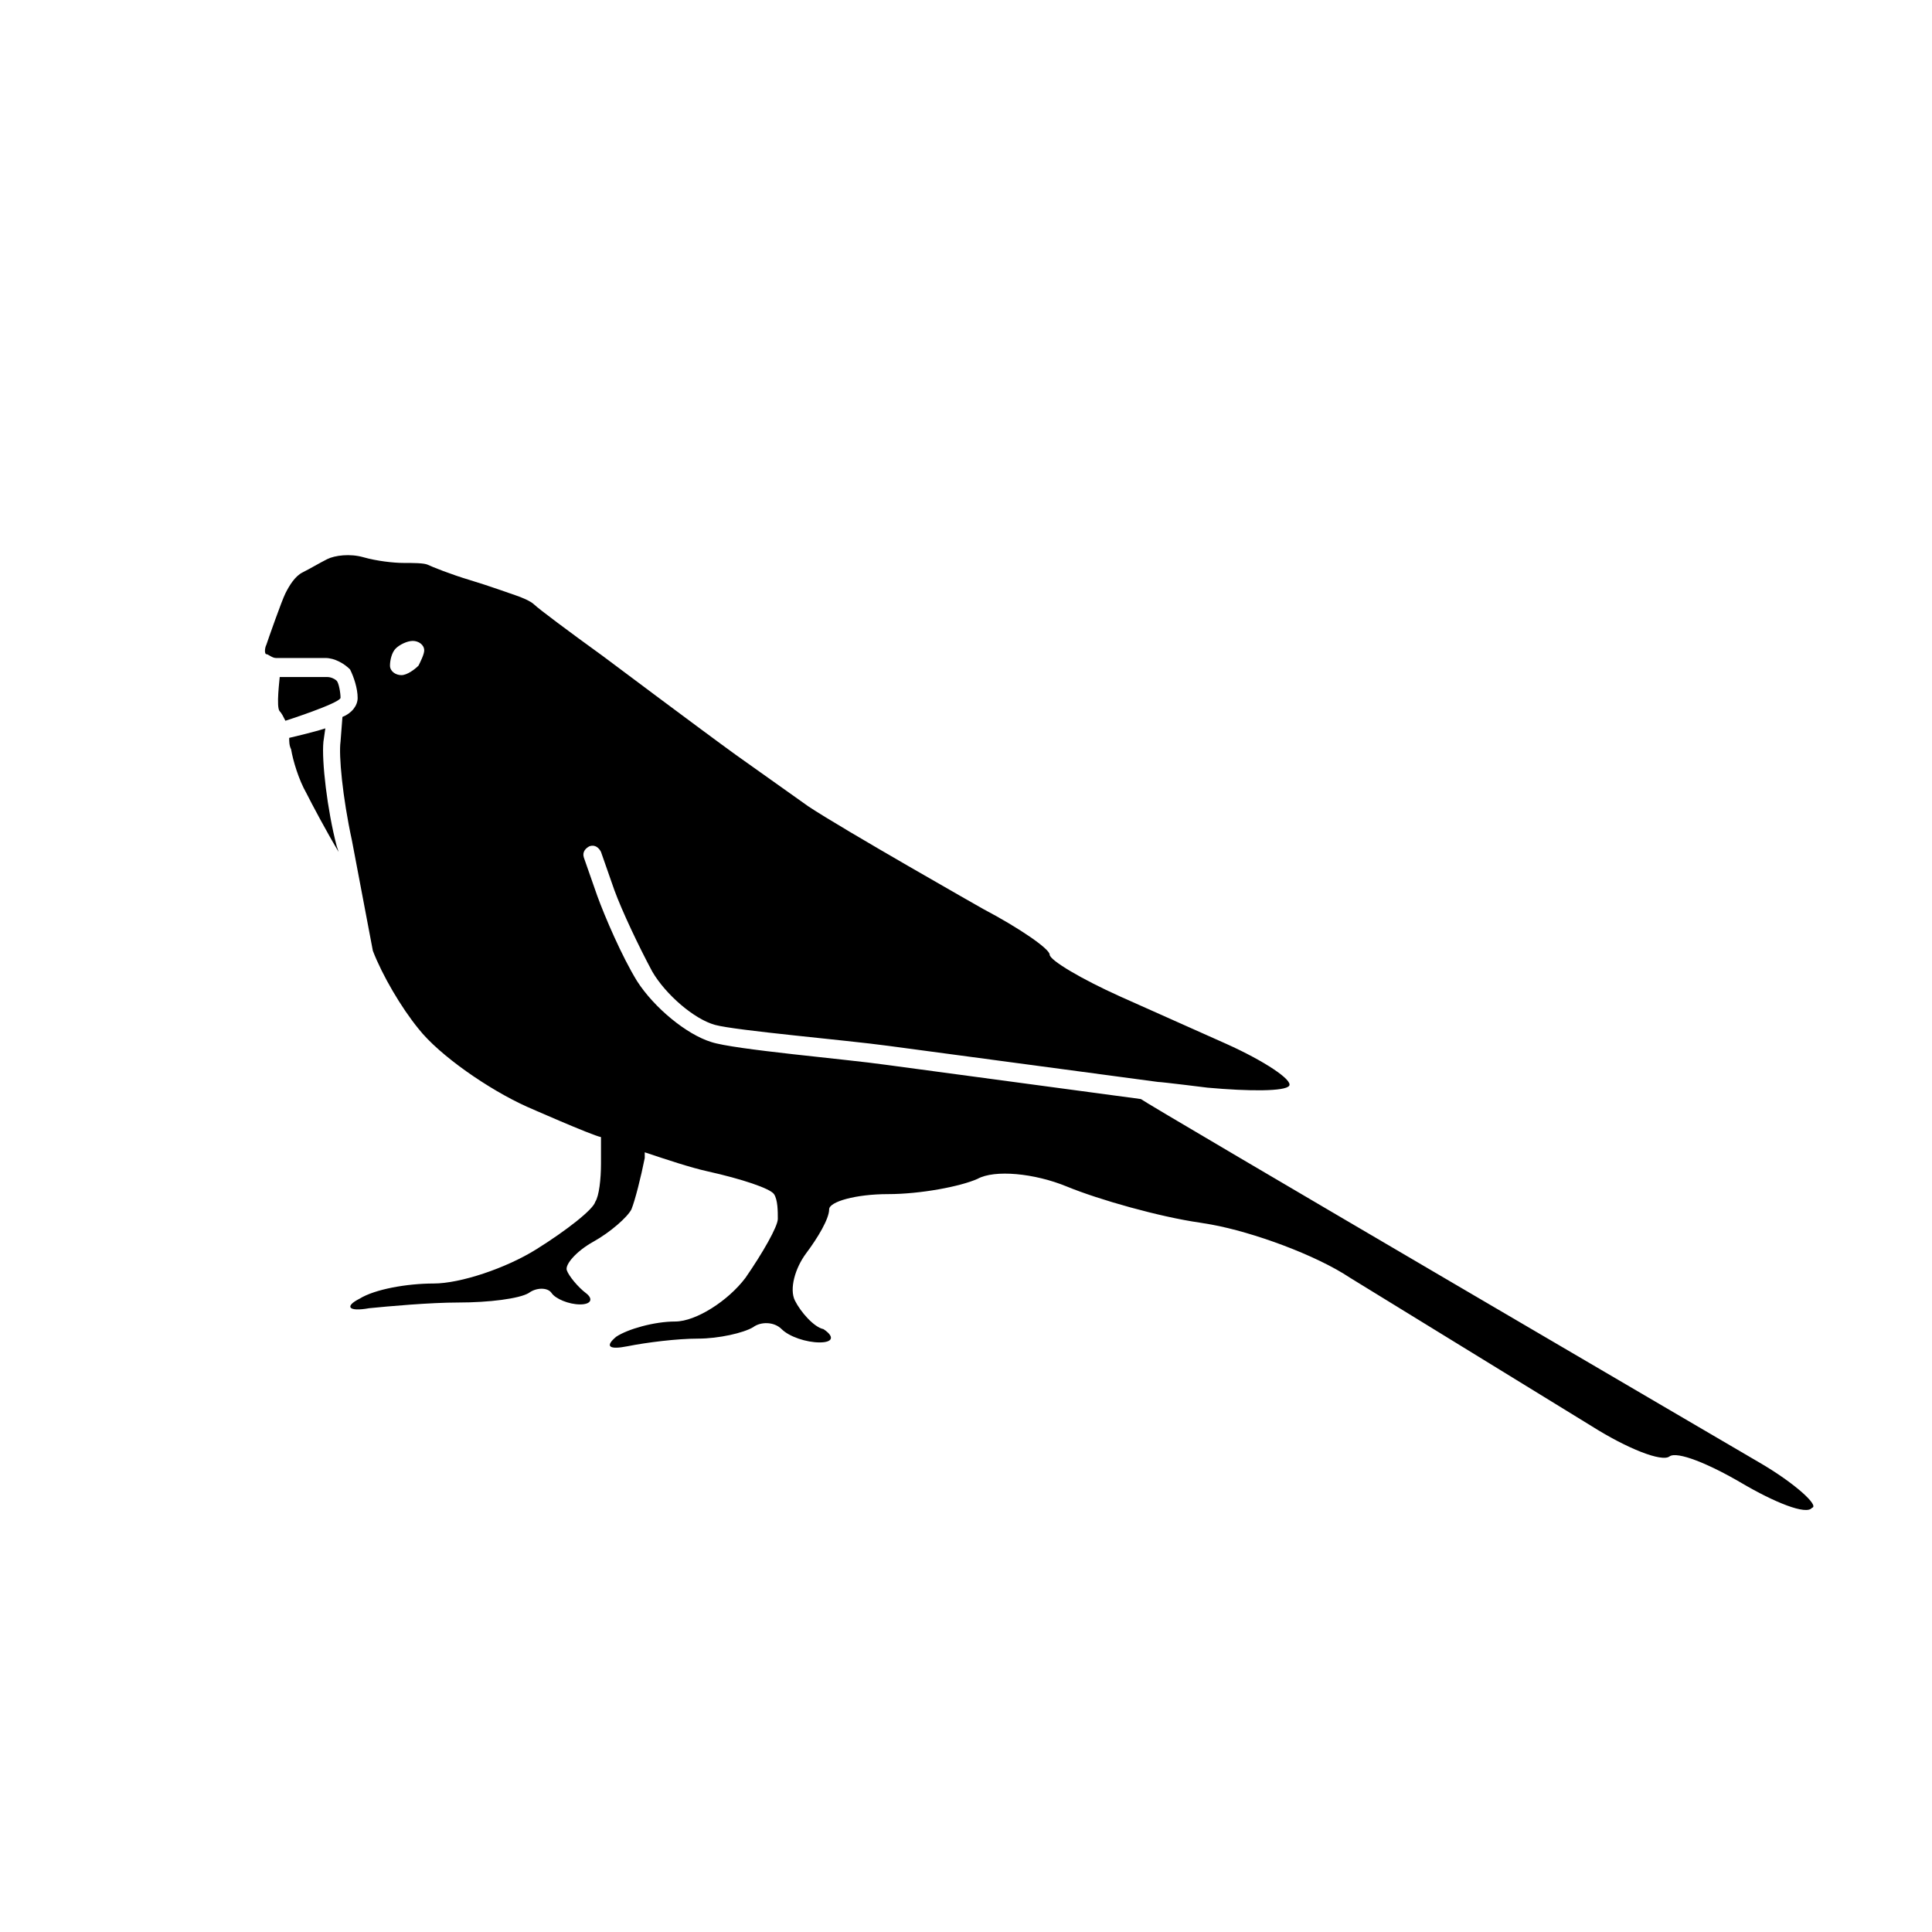 <?xml version="1.0" encoding="UTF-8"?>
<!-- Uploaded to: ICON Repo, www.iconrepo.com, Generator: ICON Repo Mixer Tools -->
<svg fill="#000000" width="800px" height="800px" version="1.1" viewBox="144 144 512 512" xmlns="http://www.w3.org/2000/svg">
 <g>
  <path d="m610.09 531.49s-162.73-95.219-163.74-96.227l-67.512-9.07c-10.578-1.512-40.305-4.031-46.352-6.047-6.551-2.016-15.113-9.07-19.648-16.121-4.031-6.551-8.566-17.129-10.578-22.672l-3.527-10.078c-0.504-1.512 0.504-2.519 1.512-3.023 1.512-0.504 2.519 0.504 3.023 1.512l3.527 10.078c2.016 5.543 6.551 15.113 10.078 21.664 3.527 6.047 11.082 12.594 16.625 14.105 5.543 1.512 34.762 4.031 45.848 5.543l71.539 9.574c1.008 0 13.098 1.512 13.098 1.512 11.082 1.008 20.656 1.008 21.664-0.504 1.008-1.512-6.551-6.551-16.625-11.082l-28.215-12.594c-10.078-4.535-18.641-9.574-18.641-11.082 0.004-1.516-8.059-7.059-17.633-12.098 0 0-37.281-21.16-46.352-27.207l-19.145-13.602c-9.07-6.551-35.266-26.199-35.266-26.199-9.07-6.551-17.129-12.594-18.137-13.602-1.008-1.008-3.527-2.016-5.039-2.519s-7.055-2.519-12.09-4.031c-5.039-1.512-10.078-3.527-11.082-4.031-1.008-0.504-4.031-0.504-6.551-0.504-2.519 0-7.055-0.504-10.578-1.512-3.527-1.008-7.559-0.504-9.574 0.504-2.016 1.008-4.535 2.519-6.551 3.527-2.016 1.008-3.527 3.527-4.535 5.543-1.008 2.016-4.535 12.09-5.039 13.602-0.504 1.008-0.504 2.519 0 2.519s1.512 1.008 2.519 1.008h13.098c2.519 0 5.039 1.512 6.551 3.023 1.008 2.016 2.016 5.039 2.016 7.559 0 2.016-1.512 4.031-4.031 5.039l-0.504 6.551c-0.504 3.527 0.504 14.609 3.023 26.199l5.543 29.223c2.519 6.551 7.559 15.113 12.09 20.656 5.543 7.055 18.641 16.121 28.719 20.656 0 0 17.129 7.559 19.648 8.062v7.055c0 4.031-0.504 8.566-1.512 10.078-0.504 2.016-7.559 7.559-15.617 12.594-8.062 5.039-20.152 9.07-27.207 9.07-7.055 0-15.617 1.512-19.648 4.031-4.031 2.016-3.023 3.527 2.519 2.519 5.039-0.504 16.121-1.512 23.68-1.512 8.062 0 16.121-1.008 18.641-2.519 2.016-1.512 5.039-1.512 6.047 0 1.008 1.512 4.535 3.023 7.559 3.023 3.023 0 3.527-1.512 1.512-3.023-2.016-1.512-4.535-4.535-5.039-6.047-0.504-1.512 2.519-5.039 7.055-7.559 4.535-2.519 9.07-6.551 10.078-8.566 1.008-2.519 2.519-8.566 3.527-13.602v-1.512c6.047 2.016 12.09 4.031 16.625 5.039 9.07 2.016 16.625 4.535 17.633 6.047 1.008 1.512 1.008 4.535 1.008 6.551s-4.031 9.07-8.566 15.617c-4.535 6.047-13.098 11.586-18.641 11.586s-12.594 2.016-15.617 4.031c-3.023 2.519-2.016 3.527 3.023 2.519 5.039-1.008 13.098-2.016 18.641-2.016 5.543 0 12.09-1.512 14.609-3.023 2.016-1.512 5.543-1.512 7.559 0.504 2.016 2.016 6.551 3.527 10.078 3.527 3.527 0 4.031-1.512 1.008-3.527-2.523-0.512-6.051-4.543-7.562-7.566-1.512-3.023 0-8.566 3.023-12.594 3.023-4.031 6.047-9.07 6.047-11.586 0-2.016 7.055-4.031 15.617-4.031 8.566 0 19.145-2.016 23.68-4.031 4.535-2.519 15.113-1.512 23.68 2.016s24.688 8.062 35.266 9.574l3.023 0.504c11.082 2.016 27.711 8.062 36.777 14.105l63.984 39.297c9.574 6.047 18.641 9.574 20.656 8.062s10.578 2.016 19.145 7.055c8.566 5.039 17.129 8.566 18.641 6.551 2.016-0.508-4.535-6.555-14.109-12.098zm-355.18-211.09c-1.008 1.008-3.023 2.519-4.535 2.519-1.512 0-3.023-1.008-3.023-2.519 0-1.512 0.504-3.527 1.512-4.535 1.008-1.008 3.023-2.016 4.535-2.016s3.023 1.008 3.023 2.519c0 1.008-1.008 3.023-1.512 4.031z"/>
  <path d="m230.72 323.42h-12.594c0 0.504-1.008 8.062 0 9.07 0.504 0.504 1.008 1.512 1.512 2.519 0 0 14.105-4.535 14.609-6.047 0-1.512-0.504-4.031-1.008-4.535-0.504-0.504-1.512-1.008-2.519-1.008z"/>
  <path d="m229.71 340.55 0.504-3.527c-3.023 1.008-9.574 2.519-9.574 2.519 0 1.008 0 2.016 0.504 3.023 0.504 3.023 2.016 8.062 4.031 11.586 1.512 3.023 5.543 10.578 8.566 15.617l-0.504-1.512c-2.519-9.57-4.031-22.672-3.527-27.707z"/>
 </g>
</svg>